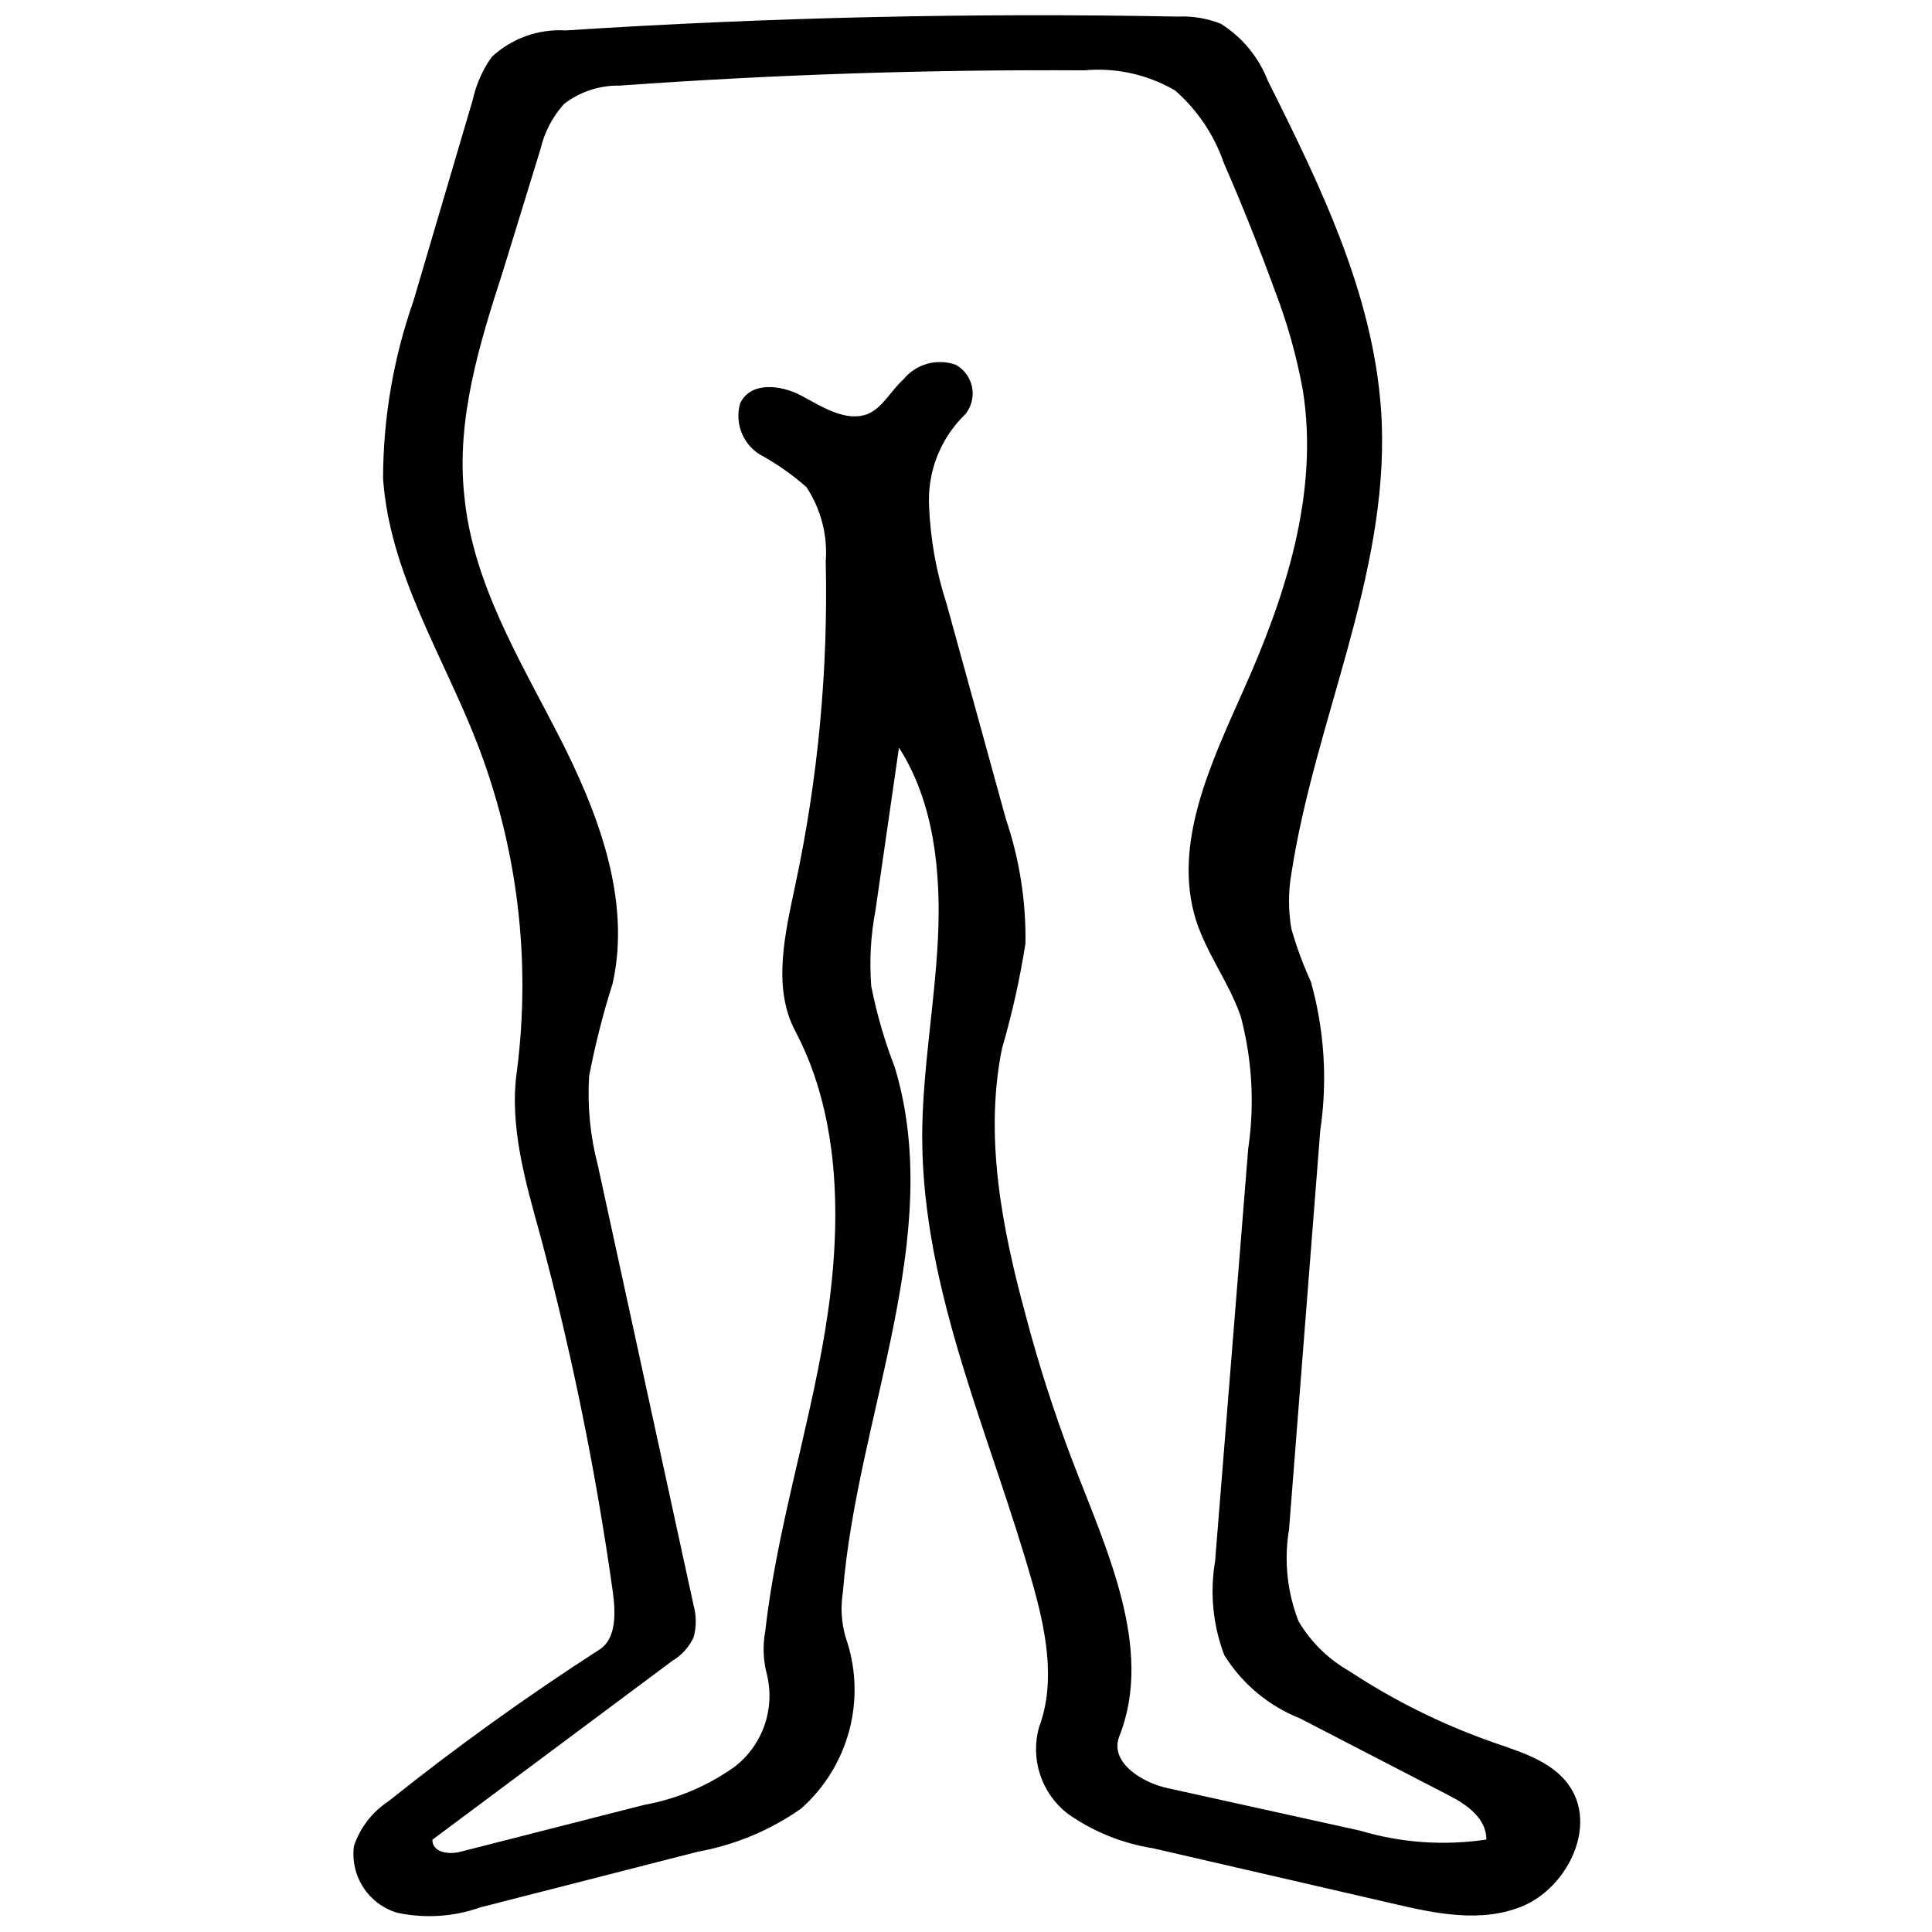 <?xml version="1.0" encoding="UTF-8"?>
<!-- Uploaded to: ICON Repo, www.svgrepo.com, Generator: ICON Repo Mixer Tools -->
<svg width="800px" height="800px" version="1.1" viewBox="144 144 512 512" xmlns="http://www.w3.org/2000/svg">
 <defs>
  <clipPath id="a">
   <path d="m237 148.09h326v503.81h-326z"/>
  </clipPath>
 </defs>
 <g clip-path="url(#a)">
  <path d="m388.39 445.52c0-17.602 3.297-35.078 4.168-52.68 0.871-17.605-0.996-36.203-10.324-50.695l-6.223 43.105c-1.27 6.637-1.645 13.414-1.117 20.152 1.453 7.297 3.535 14.457 6.219 21.395 13.559 44.848-9.953 92.18-13.746 139.2-0.629 3.922-0.395 7.934 0.684 11.754 5.742 16.184 1.062 34.234-11.816 45.594-8.176 5.719-17.488 9.602-27.305 11.383l-57.598 14.738c-7.086 2.512-14.73 3.008-22.078 1.43-7.66-2.285-12.516-9.805-11.445-17.727 1.645-4.848 4.863-9.008 9.141-11.816 17.965-14.359 36.648-27.789 55.98-40.242 4.418-2.859 4.231-9.703 3.484-15.176-4.469-31.859-10.887-63.41-19.223-94.48-3.918-14.18-8.27-28.984-6.219-43.539 3.812-29.453 0.18-59.395-10.574-87.078-9.016-23.199-23.199-45.031-24.879-70.098 0.031-15.973 2.742-31.824 8.023-46.898l15.738-53.367c0.895-4.094 2.609-7.965 5.035-11.383 5.293-4.93 12.375-7.469 19.594-7.027 53.906-3.484 108-4.707 162.28-3.668 3.887-0.188 7.769 0.473 11.383 1.926 5.664 3.57 10.027 8.871 12.438 15.117 14.246 28.484 28.801 58.152 30.168 90.496 1.617 40.867-17.727 79.117-23.945 119.55-0.84 4.856-0.84 9.82 0 14.68 1.363 4.789 3.09 9.465 5.16 13.992 3.602 12.824 4.449 26.262 2.488 39.438l-8.273 105.73c-1.379 8.211-0.496 16.637 2.551 24.383 3.246 5.461 7.856 9.984 13.375 13.125 12.105 7.984 25.164 14.422 38.871 19.156 7.59 2.613 16.113 5.289 20.215 12.441 6.223 10.945-1.926 26-12.996 30.664-11.074 4.664-23.449 1.988-35.02-0.746l-63.133-14.555c-8.105-1.281-15.809-4.41-22.516-9.145-6.977-5.383-9.98-14.469-7.586-22.949 4.539-12.129 1.738-25.875-1.805-38.316-11.07-39.062-29.047-77-29.172-117.87zm-73.582 176.77c8.637-1.562 16.816-5.023 23.949-10.137 7.418-5.777 10.734-15.387 8.457-24.508-0.961-3.676-1.109-7.519-0.434-11.258 3.047-26.996 11.441-52.871 15.859-79.613 4.414-26.746 4.539-55.98-7.836-79.43-6.223-11.629-2.738-26 0-39 5.996-28.117 8.688-56.84 8.023-85.582 0.523-6.938-1.273-13.852-5.102-19.656-3.801-3.363-7.977-6.285-12.441-8.707-4.492-2.852-6.59-8.309-5.16-13.438 2.676-5.906 10.762-5.035 16.234-2.113s11.691 7.027 17.477 4.914c4.043-1.617 6.219-6.219 9.578-9.207 3.344-4.129 8.941-5.676 13.934-3.856 2.231 1.262 3.793 3.438 4.273 5.953 0.48 2.519-0.176 5.117-1.785 7.109-6.469 6.227-9.973 14.914-9.641 23.883 0.316 8.965 1.887 17.844 4.664 26.375l15.734 57.098c3.586 10.594 5.332 21.723 5.164 32.902-1.477 9.41-3.555 18.719-6.219 27.863-4.727 23.328 0 47.523 6.219 70.473 3.457 13.129 7.609 26.062 12.441 38.75 9.016 23.574 21.645 49.758 12.438 73.02-2.734 6.969 6.219 12.441 13.062 13.809l50.691 11.195c10.863 3.25 22.312 4.059 33.527 2.367 0-5.539-5.102-9.207-9.703-11.57l-39.684-20.527c-8.324-3.297-15.367-9.184-20.09-16.793-3.008-7.93-3.844-16.516-2.426-24.879l8.77-109.28c1.734-11.73 1.059-23.688-1.992-35.145-3.109-8.957-9.016-16.543-11.879-25.562-6.219-20.09 3.981-41.363 12.441-60.457 11.195-24.879 20.273-52.496 15.922-79.801-1.656-9.133-4.176-18.09-7.527-26.746-4.144-11.363-8.625-22.559-13.434-33.586-2.555-7.398-6.992-14-12.875-19.16-7.289-4.262-15.727-6.133-24.133-5.348-41.051-0.25-82.062 1.098-123.03 4.043-5.371-0.117-10.621 1.617-14.863 4.914-3.051 3.438-5.191 7.586-6.223 12.066l-9.887 32.156c-6.223 19.219-12.441 39.246-10.266 59.461 2.18 23.016 14.496 43.168 24.883 63.383s19.465 43.539 14.43 65.992c-2.555 8.039-4.633 16.223-6.223 24.504-0.496 7.953 0.281 15.934 2.305 23.637l25.375 116.62c0.773 2.785 0.773 5.731 0 8.52-1.227 2.59-3.195 4.754-5.66 6.219l-63.566 47.395c0 3.422 4.414 3.984 7.465 3.176z" fill-rule="evenodd"/>
 </g>
</svg>
